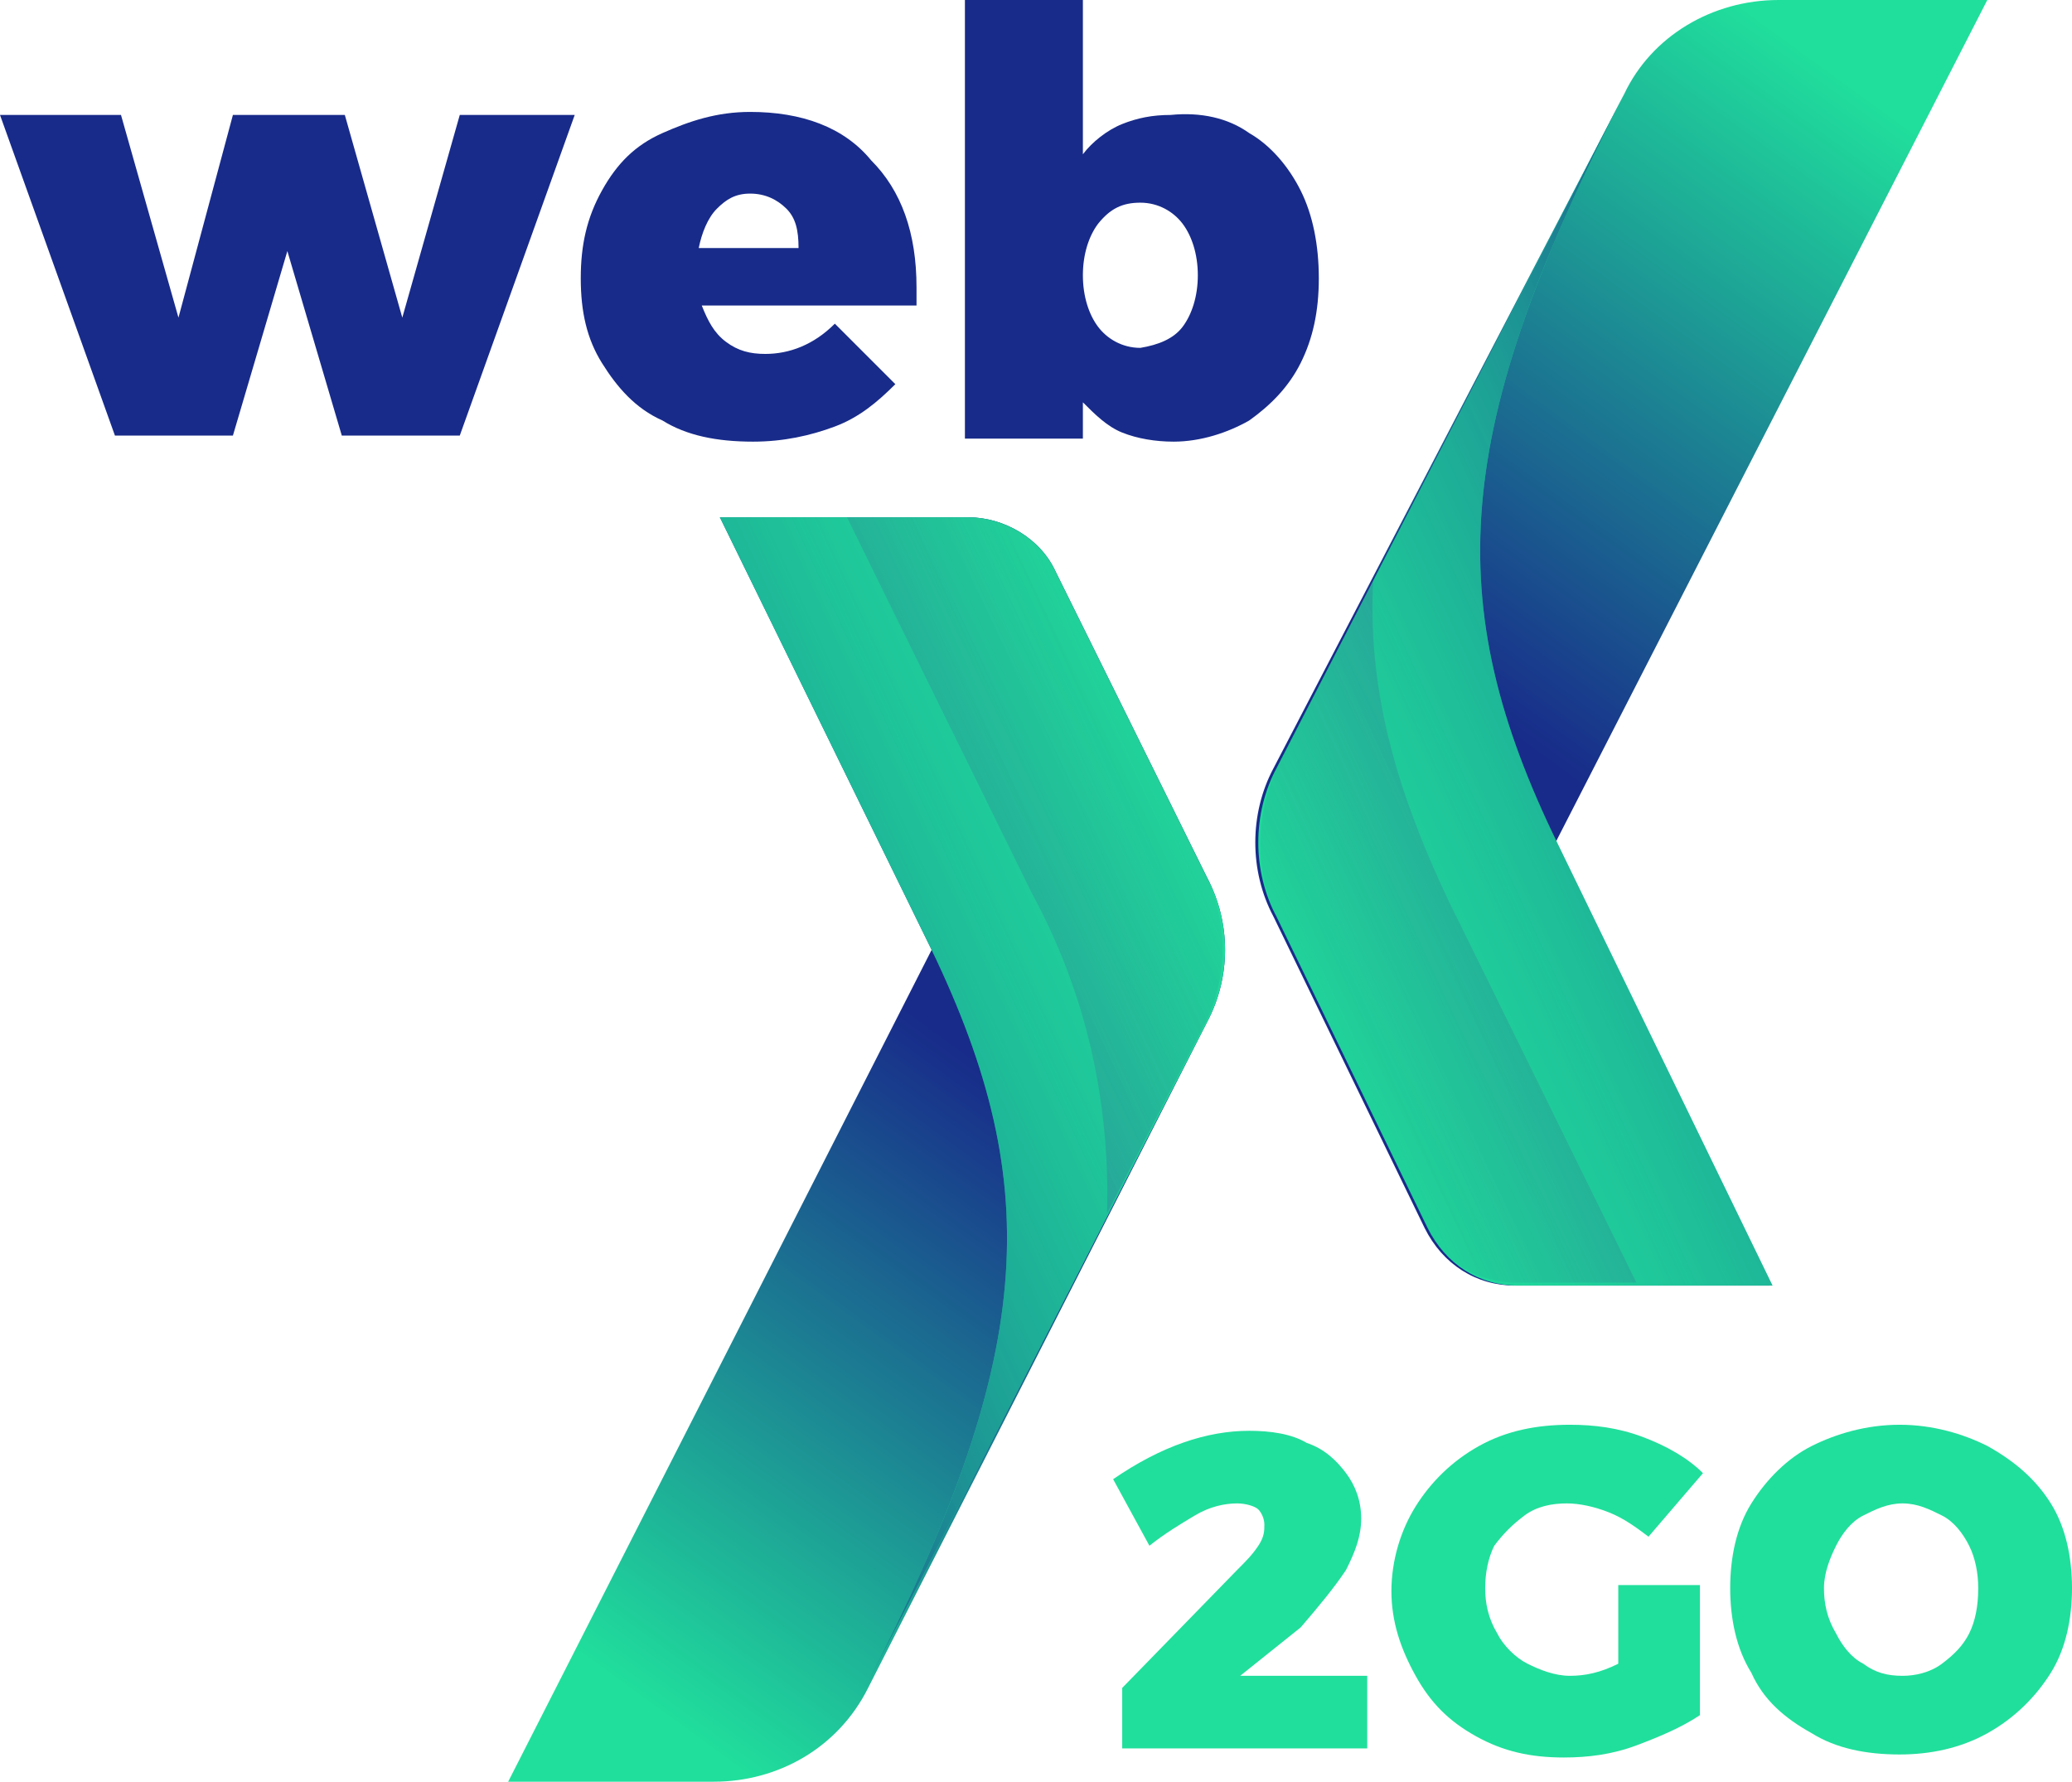 <?xml version="1.0" encoding="utf-8"?>
<!-- Generator: Adobe Illustrator 25.3.1, SVG Export Plug-In . SVG Version: 6.00 Build 0)  -->
<svg version="1.1" id="Ebene_1" xmlns="http://www.w3.org/2000/svg" xmlns:xlink="http://www.w3.org/1999/xlink" x="0px" y="0px"
	 viewBox="0 0 68.5 58.9" style="enable-background:new 0 0 68.5 58.9;" xml:space="preserve">
<style type="text/css">
	.st0{enable-background:new    ;}
	.st1{fill:#182B8A;}
	.st2{fill:#20DF9C;}
	.st3{fill:url(#SVGID_1_);}
	.st4{fill:url(#SVGID_2_);}
	.st5{opacity:0.32;fill:url(#SVGID_3_);enable-background:new    ;}
	.st6{fill:url(#SVGID_4_);}
	.st7{fill:url(#SVGID_5_);}
	.st8{opacity:0.32;fill:url(#SVGID_6_);enable-background:new    ;}
</style>
<g class="st0">
	<path class="st1" d="M0,3.8h4l1.9,6.7l1.8-6.7h3.7l1.9,6.7l1.9-6.7h3.8l-3.8,10.6h-3.9L9.5,8.3l-1.8,6.1H3.8L0,3.8z"/>
</g>
<g class="st0">
	<path class="st1" d="M28.8,5.3c1,1,1.5,2.4,1.5,4.2c0,0.3,0,0.5,0,0.6h-7.1c0.2,0.5,0.4,0.9,0.8,1.2c0.4,0.3,0.8,0.4,1.3,0.4
		c0.8,0,1.6-0.3,2.3-1l2,2c-0.6,0.6-1.2,1.1-2,1.4c-0.8,0.3-1.7,0.5-2.7,0.5c-1.2,0-2.2-0.2-3-0.7c-0.9-0.4-1.5-1.1-2-1.9
		c-0.5-0.8-0.7-1.7-0.7-2.8c0-1.1,0.2-2,0.7-2.9s1.1-1.5,2-1.9s1.8-0.7,2.9-0.7C26.5,3.7,27.9,4.2,28.8,5.3z M26,6.9
		c-0.3-0.3-0.7-0.5-1.2-0.5c-0.5,0-0.8,0.2-1.1,0.5c-0.3,0.3-0.5,0.8-0.6,1.3h3.3C26.4,7.6,26.3,7.2,26,6.9z"/>
	<path class="st1" d="M41.3,4.4C42,4.8,42.6,5.5,43,6.3c0.4,0.8,0.6,1.8,0.6,2.9c0,1.1-0.2,2-0.6,2.8c-0.4,0.8-1,1.4-1.7,1.9
		c-0.7,0.4-1.6,0.7-2.5,0.7c-0.6,0-1.2-0.1-1.7-0.3c-0.5-0.2-0.9-0.6-1.3-1v1.2h-3.9V0h3.9v5.1c0.3-0.4,0.8-0.8,1.3-1
		c0.5-0.2,1-0.3,1.6-0.3C39.7,3.7,40.6,3.9,41.3,4.4z M39.1,10.8c0.3-0.4,0.5-1,0.5-1.7s-0.2-1.3-0.5-1.7c-0.3-0.4-0.8-0.7-1.4-0.7
		c-0.6,0-1,0.2-1.4,0.7c-0.3,0.4-0.5,1-0.5,1.7s0.2,1.3,0.5,1.7c0.3,0.4,0.8,0.7,1.4,0.7C38.3,11.4,38.8,11.2,39.1,10.8z"/>
</g>
<g class="st0">
	<path class="st2" d="M45.2,55.4v2.4h-8.1l0-2l3.8-3.9c0.3-0.3,0.5-0.5,0.7-0.8c0.2-0.3,0.2-0.5,0.2-0.7c0-0.2-0.1-0.4-0.2-0.5
		s-0.4-0.2-0.7-0.2c-0.4,0-0.9,0.1-1.4,0.4s-1,0.6-1.5,1l-1.2-2.2c1.6-1.1,3.1-1.6,4.5-1.6c0.7,0,1.4,0.1,1.9,0.4
		c0.6,0.2,1,0.6,1.3,1c0.3,0.4,0.5,0.9,0.5,1.5c0,0.6-0.2,1.1-0.5,1.7c-0.4,0.6-0.9,1.2-1.5,1.9L41,55.4H45.2z"/>
	<path class="st2" d="M53.5,52.4h2.7v4.3c-0.6,0.4-1.3,0.7-2.1,1c-0.8,0.3-1.6,0.4-2.4,0.4c-1.1,0-2-0.2-2.9-0.7
		c-0.9-0.5-1.5-1.1-2-2S46,53.6,46,52.6c0-1,0.3-2,0.8-2.8s1.2-1.5,2.1-2c0.9-0.5,1.9-0.7,3-0.7c0.8,0,1.6,0.1,2.4,0.4
		c0.8,0.3,1.5,0.7,2,1.2l-1.8,2.1c-0.4-0.3-0.8-0.6-1.3-0.8c-0.5-0.2-1-0.3-1.4-0.3c-0.5,0-1,0.1-1.4,0.4s-0.7,0.6-1,1
		c-0.2,0.4-0.3,0.9-0.3,1.4c0,0.5,0.1,1,0.4,1.5c0.2,0.4,0.6,0.8,1,1s0.9,0.4,1.4,0.4c0.5,0,1-0.1,1.6-0.4V52.4z"/>
	<path class="st2" d="M65.7,47.8c0.9,0.5,1.6,1.1,2.1,1.9s0.7,1.8,0.7,2.8c0,1-0.2,2-0.7,2.8s-1.2,1.5-2.1,2
		c-0.9,0.5-1.9,0.7-2.9,0.7c-1.1,0-2.1-0.2-2.9-0.7c-0.9-0.5-1.6-1.1-2-2c-0.5-0.8-0.7-1.8-0.7-2.8c0-1,0.2-2,0.7-2.8
		c0.5-0.8,1.2-1.5,2-1.9s1.8-0.7,2.9-0.7C63.9,47.1,64.9,47.4,65.7,47.8z M61.6,50.1c-0.4,0.2-0.7,0.6-0.9,1
		c-0.2,0.4-0.4,0.9-0.4,1.4s0.1,1,0.4,1.5c0.2,0.4,0.5,0.8,0.9,1c0.4,0.3,0.8,0.4,1.3,0.4c0.4,0,0.9-0.1,1.3-0.4s0.7-0.6,0.9-1
		c0.2-0.4,0.3-0.9,0.3-1.5c0-0.5-0.1-1-0.3-1.4c-0.2-0.4-0.5-0.8-0.9-1s-0.8-0.4-1.3-0.4S62,49.9,61.6,50.1z"/>
</g>
<linearGradient id="SVGID_1_" gradientUnits="userSpaceOnUse" x1="53.254" y1="776.481" x2="67.414" y2="757.021" gradientTransform="matrix(1 0 0 1 0 -749.81)">
	<stop  offset="0" style="stop-color:#182B8A"/>
	<stop  offset="1" style="stop-color:#20DF9C"/>
</linearGradient>
<path class="st3" d="M58.8,0h6.9L51.4,27.9l7.1,14.6h-8.4c-1.3,0-2.4-0.7-3-1.9l-5-10.3c-0.8-1.5-0.8-3.4,0-4.9L53.7,3.1
	C54.6,1.2,56.6,0,58.8,0z"/>
<path class="st2" d="M53.7,3.1c-5.7,11.1-6.1,16.8-2.2,24.8l7.1,14.6h-8.4c-1.3,0-2.4-0.7-3-1.9l-5-10.3c-0.8-1.5-0.8-3.4,0-4.9
	L53.7,3.1z"/>
<linearGradient id="SVGID_2_" gradientUnits="userSpaceOnUse" x1="37.069" y1="781.331" x2="66.099" y2="768.031" gradientTransform="matrix(1 0 0 1 0 -749.81)">
	<stop  offset="0" style="stop-color:#20DF9C;stop-opacity:0"/>
	<stop  offset="1" style="stop-color:#182B8A"/>
</linearGradient>
<path class="st4" d="M53.7,3.1c-5.7,11.1-6.1,16.8-2.2,24.8l7.1,14.6h-8.4c-1.3,0-2.4-0.7-3-1.9l-5-10.3c-0.8-1.5-0.8-3.4,0-4.9
	L53.7,3.1z"/>
<linearGradient id="SVGID_3_" gradientUnits="userSpaceOnUse" x1="-1620.785" y1="274.002" x2="-1599.435" y2="263.492" gradientTransform="matrix(-1 0 0 -1 -1558.32 298.565)">
	<stop  offset="0" style="stop-color:#8A0BFF"/>
	<stop  offset="1" style="stop-color:#2A0056;stop-opacity:0"/>
</linearGradient>
<path class="st5" d="M42.2,25.4l3.2-6.3c-0.2,3.6,0.7,6.9,2.5,10.7l6.2,12.6h-4c-1.2,0-2.4-0.7-2.9-1.8l-5-10.3
	C41.5,28.8,41.5,27,42.2,25.4z"/>
<linearGradient id="SVGID_4_" gradientUnits="userSpaceOnUse" x1="-1534.634" y1="29.136" x2="-1520.694" y2="9.976" gradientTransform="matrix(-1 0 0 -1 -1505.63 61.805)">
	<stop  offset="0" style="stop-color:#182B8A"/>
	<stop  offset="1" style="stop-color:#20DF9C"/>
</linearGradient>
<path class="st6" d="M23.6,58.9h-6.8l14-27.5l-7-14.3H32c1.2,0,2.4,0.7,2.9,1.8l5,10.1c0.8,1.5,0.8,3.3,0,4.8l-11.2,22
	C27.7,57.8,25.7,58.9,23.6,58.9z"/>
<path class="st2" d="M28.6,55.8c5.6-10.9,6-16.5,2.2-24.4l-7-14.3H32c1.2,0,2.4,0.7,2.9,1.8l5,10.1c0.8,1.5,0.8,3.3,0,4.8L28.6,55.8
	z"/>
<linearGradient id="SVGID_5_" gradientUnits="userSpaceOnUse" x1="-1550.554" y1="33.905" x2="-1521.974" y2="20.815" gradientTransform="matrix(-1 0 0 -1 -1505.63 61.805)">
	<stop  offset="0" style="stop-color:#20DF9C;stop-opacity:0"/>
	<stop  offset="1" style="stop-color:#182B8A"/>
</linearGradient>
<path class="st7" d="M28.6,55.8c5.6-10.9,6-16.5,2.2-24.4l-7-14.3H32c1.2,0,2.4,0.7,2.9,1.8l5,10.1c0.8,1.5,0.8,3.3,0,4.8L28.6,55.8
	z"/>
<linearGradient id="SVGID_6_" gradientUnits="userSpaceOnUse" x1="-32.761" y1="1021.311" x2="-11.741" y2="1010.981" gradientTransform="matrix(1 0 0 1 52.68 -986.57)">
	<stop  offset="0" style="stop-color:#8A0BFF"/>
	<stop  offset="1" style="stop-color:#2A0056;stop-opacity:0"/>
</linearGradient>
<path class="st8" d="M39.8,33.9l-3.2,6.2c0.1-3.7-0.7-7.3-2.5-10.6l-6.1-12.4H32c1.2,0,2.4,0.7,2.9,1.8l5,10.1
	C40.6,30.6,40.6,32.4,39.8,33.9z"/>
</svg>
